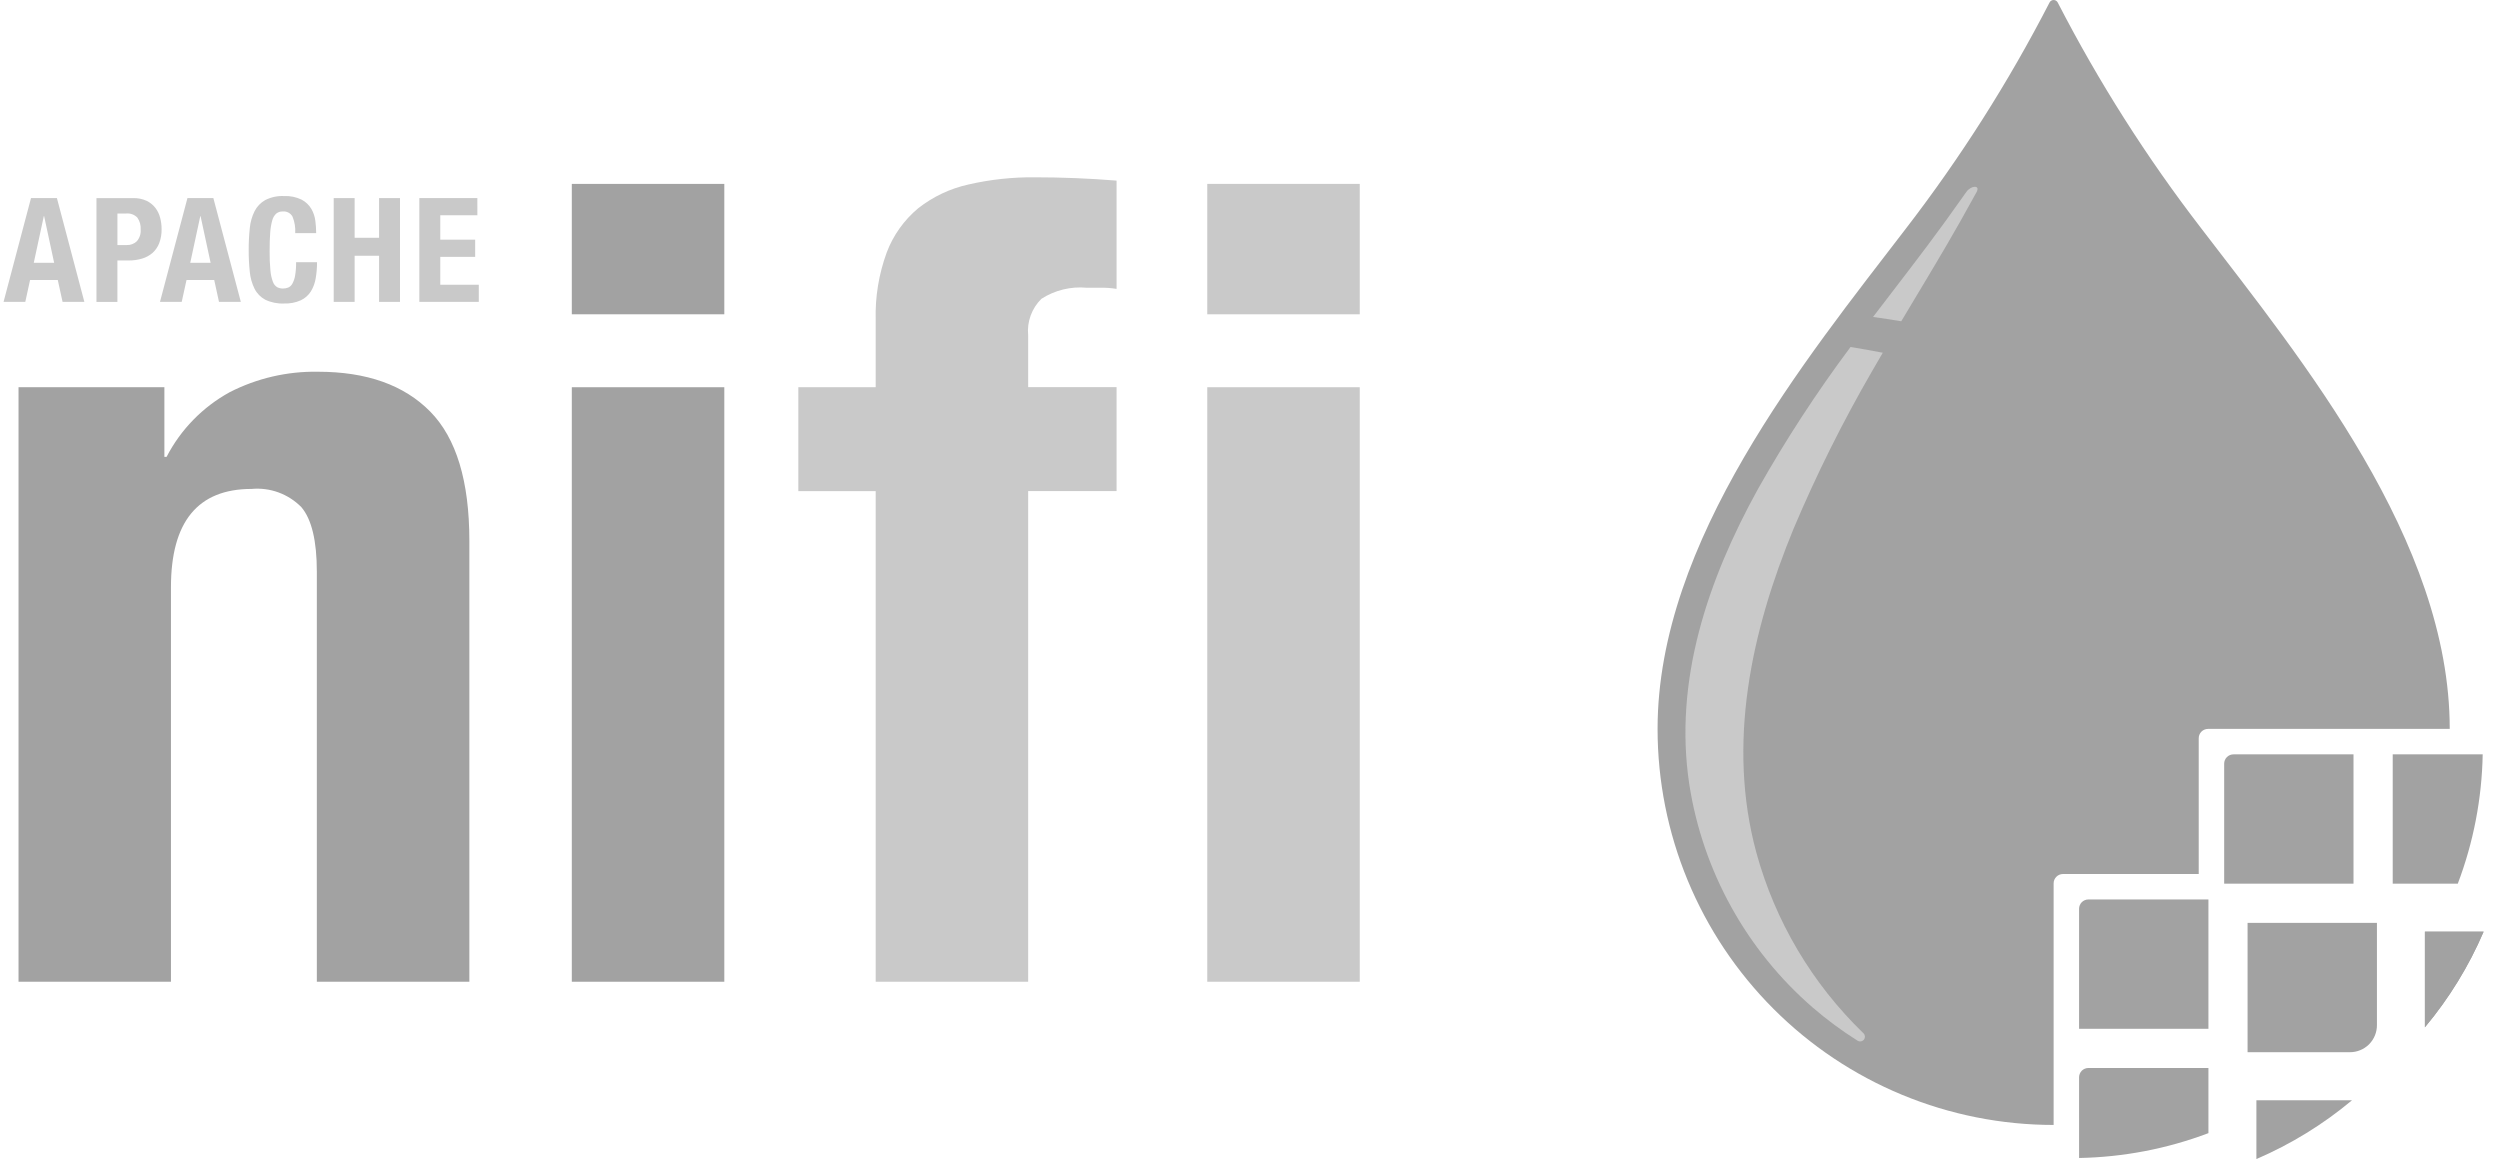 <svg width="102" height="48" viewBox="0 0 102 48" fill="none" xmlns="http://www.w3.org/2000/svg">
<path d="M6.707 15.799V18.639H6.797C7.373 17.525 8.268 16.608 9.367 16.004C10.482 15.432 11.721 15.145 12.974 15.167C14.958 15.167 16.483 15.708 17.55 16.79C18.617 17.872 19.15 19.631 19.15 22.065V40.055H12.927V23.328C12.927 22.065 12.716 21.187 12.296 20.692C12.034 20.426 11.716 20.221 11.365 20.092C11.014 19.963 10.639 19.915 10.267 19.948C8.072 19.948 6.975 21.286 6.975 23.961V40.056H0.756V15.799H6.707Z" fill="#A2A2A2"/>
<path d="M29.552 7.503H23.33V12.823H29.552V7.503Z" fill="#A2A2A2"/>
<path d="M29.552 15.799H23.33V40.055H29.552V15.799Z" fill="#A2A2A2"/>
<path d="M2.322 8.082L3.442 12.317H2.553L2.357 11.423H1.227L1.032 12.317H0.145L1.265 8.082H2.322ZM2.209 10.722L1.8 8.818H1.788L1.378 10.722H2.209Z" fill="#C9C9C9"/>
<path d="M5.431 8.083C5.62 8.077 5.807 8.114 5.979 8.192C6.12 8.259 6.243 8.358 6.338 8.48C6.431 8.601 6.497 8.739 6.534 8.886C6.574 9.039 6.594 9.195 6.593 9.352C6.597 9.547 6.564 9.74 6.496 9.922C6.437 10.074 6.344 10.21 6.223 10.319C6.1 10.425 5.955 10.504 5.799 10.55C5.62 10.604 5.434 10.629 5.247 10.627H4.79V12.318H3.936V8.083H5.431ZM5.169 9.998C5.245 10.002 5.32 9.99 5.391 9.963C5.462 9.937 5.527 9.896 5.582 9.844C5.639 9.779 5.682 9.702 5.709 9.62C5.736 9.537 5.746 9.45 5.739 9.364C5.751 9.191 5.703 9.019 5.603 8.877C5.544 8.817 5.473 8.771 5.394 8.742C5.315 8.713 5.23 8.703 5.146 8.711H4.791V9.998L5.169 9.998Z" fill="#C9C9C9"/>
<path d="M8.705 8.082L9.826 12.317H8.935L8.74 11.423H7.61L7.414 12.317H6.527L7.648 8.082H8.705ZM8.593 10.722L8.183 8.818H8.172L7.762 10.722H8.593Z" fill="#C9C9C9"/>
<path d="M11.935 8.839C11.897 8.768 11.838 8.711 11.767 8.673C11.696 8.636 11.615 8.62 11.535 8.628C11.439 8.624 11.346 8.655 11.271 8.714C11.191 8.789 11.134 8.886 11.107 8.993C11.062 9.157 11.034 9.326 11.024 9.497C11.008 9.704 11 9.959 11.001 10.259C10.998 10.519 11.009 10.778 11.033 11.037C11.046 11.194 11.079 11.348 11.134 11.496C11.165 11.587 11.225 11.664 11.306 11.716C11.38 11.754 11.463 11.774 11.546 11.772C11.618 11.773 11.69 11.759 11.757 11.733C11.829 11.702 11.888 11.648 11.926 11.579C11.982 11.478 12.02 11.367 12.039 11.253C12.07 11.07 12.084 10.884 12.081 10.699H12.935C12.936 10.917 12.918 11.135 12.881 11.351C12.851 11.542 12.784 11.726 12.683 11.891C12.583 12.047 12.441 12.173 12.273 12.252C12.058 12.348 11.823 12.392 11.588 12.383C11.324 12.395 11.061 12.342 10.823 12.229C10.635 12.128 10.483 11.973 10.387 11.783C10.279 11.566 10.213 11.331 10.191 11.089C10.16 10.794 10.145 10.496 10.147 10.199C10.145 9.903 10.16 9.607 10.191 9.313C10.212 9.07 10.279 8.834 10.387 8.616C10.484 8.425 10.636 8.267 10.823 8.162C11.06 8.043 11.323 7.986 11.588 7.999C11.837 7.987 12.085 8.038 12.309 8.147C12.473 8.234 12.609 8.364 12.704 8.524C12.791 8.675 12.846 8.842 12.867 9.016C12.888 9.18 12.899 9.345 12.9 9.511H12.045C12.059 9.281 12.022 9.052 11.935 8.839Z" fill="#C9C9C9"/>
<path d="M14.469 8.082V9.701H15.466V8.082H16.32V12.317H15.466V10.435H14.469V12.317H13.615V8.082H14.469Z" fill="#C9C9C9"/>
<path d="M19.477 8.782H17.963V9.779H19.387V10.479H17.963V11.618H19.535V12.317H17.109V8.082H19.476L19.477 8.782Z" fill="#C9C9C9"/>
<path d="M32.572 20.038V15.799H35.728V13.05C35.703 12.113 35.856 11.18 36.179 10.299C36.444 9.597 36.887 8.976 37.464 8.496C38.066 8.023 38.767 7.692 39.515 7.527C40.402 7.323 41.31 7.225 42.22 7.234C43.331 7.234 44.444 7.279 45.556 7.369V11.787C45.348 11.752 45.136 11.737 44.925 11.74H44.339C43.689 11.68 43.039 11.839 42.49 12.191C42.295 12.383 42.145 12.616 42.051 12.874C41.957 13.131 41.922 13.406 41.949 13.679V15.796H45.556V20.035H41.949V40.055H35.728V20.038H32.572Z" fill="#C9C9C9"/>
<path d="M55.478 7.503H49.256V12.823H55.478V7.503Z" fill="#C9C9C9"/>
<path d="M55.478 15.799H49.256V40.055H55.478V15.799Z" fill="#C9C9C9"/>
<path d="M83.788 45.898C81.666 45.898 79.564 45.48 77.604 44.668C75.643 43.856 73.862 42.666 72.362 41.165C70.861 39.664 69.671 37.883 68.859 35.922C68.047 33.962 67.629 31.861 67.629 29.739C67.629 22.059 73.648 14.692 77.766 9.319C79.991 6.43 81.951 3.346 83.62 0.104C83.636 0.073 83.66 0.047 83.689 0.028C83.719 0.01 83.753 0 83.788 0C83.823 0 83.858 0.01 83.887 0.028C83.917 0.047 83.941 0.073 83.956 0.104C85.626 3.346 87.586 6.431 89.812 9.319C93.928 14.693 99.949 22.056 99.949 29.739H90.088C89.987 29.739 89.891 29.779 89.819 29.85C89.748 29.922 89.708 30.018 89.708 30.119V35.66H84.168C84.067 35.66 83.971 35.7 83.9 35.772C83.828 35.843 83.788 35.939 83.788 36.04V45.898H83.788Z" fill="#A2A2A2"/>
<path d="M90.104 41.974V36.698H85.206C85.156 36.698 85.106 36.708 85.061 36.727C85.014 36.746 84.973 36.774 84.937 36.809C84.902 36.845 84.874 36.886 84.855 36.933C84.836 36.979 84.826 37.028 84.826 37.078V41.975L90.104 41.974Z" fill="#A2A2A2"/>
<path d="M84.827 47.246C86.631 47.213 88.416 46.87 90.104 46.232V43.574H85.206C85.156 43.574 85.106 43.584 85.061 43.603C85.014 43.622 84.973 43.65 84.937 43.685C84.902 43.721 84.874 43.763 84.855 43.809C84.836 43.855 84.826 43.904 84.826 43.954L84.827 47.246Z" fill="#A2A2A2"/>
<path d="M96.023 36.054V30.778H91.126C91.025 30.778 90.928 30.818 90.857 30.89C90.786 30.961 90.746 31.057 90.746 31.158V36.054H96.022H96.023Z" fill="#A2A2A2"/>
<path d="M96.655 42.611L96.661 42.605C96.866 42.396 96.981 42.115 96.979 41.822V37.652H91.701V42.93H95.87C96.164 42.932 96.446 42.817 96.655 42.611Z" fill="#A2A2A2"/>
<path d="M92.061 47.289C93.471 46.683 94.785 45.875 95.962 44.891H92.061V47.289Z" fill="#A2A2A2"/>
<path d="M100.278 36.054C100.917 34.367 101.261 32.582 101.294 30.778H97.623V36.054H100.278Z" fill="#A2A2A2"/>
<path d="M98.936 41.913C99.92 40.736 100.728 39.421 101.332 38.011H98.936V41.913Z" fill="#A2A2A2"/>
<path d="M98.936 41.913C99.92 40.736 100.728 39.421 101.332 38.011H98.936V41.913Z" fill="#A2A2A2"/>
<path d="M80.231 7.825C79.932 8.241 79.639 8.661 79.339 9.074C78.393 10.38 77.396 11.648 76.42 12.932C76.802 12.985 77.186 13.043 77.571 13.108C78.382 11.745 79.214 10.391 79.994 9.008C80.212 8.621 80.426 8.23 80.642 7.841C80.813 7.535 80.416 7.566 80.231 7.825Z" fill="#C9C9C9"/>
<path d="M76.38 15.145C76.523 14.896 76.672 14.646 76.817 14.392C76.38 14.307 75.943 14.228 75.506 14.158H75.501C74.117 16.011 72.854 17.95 71.718 19.964C69.686 23.648 68.277 27.765 68.925 32.014C69.476 35.546 71.26 38.769 73.962 41.11C74.537 41.606 75.148 42.058 75.791 42.461C75.832 42.487 75.881 42.496 75.928 42.487C75.975 42.479 76.017 42.454 76.047 42.416C76.076 42.378 76.091 42.331 76.088 42.283C76.084 42.236 76.064 42.191 76.029 42.157C73.938 40.137 72.428 37.592 71.659 34.787C70.45 30.327 71.455 25.756 73.177 21.573C74.109 19.366 75.179 17.219 76.38 15.145Z" fill="#C9C9C9"/>
</svg>
